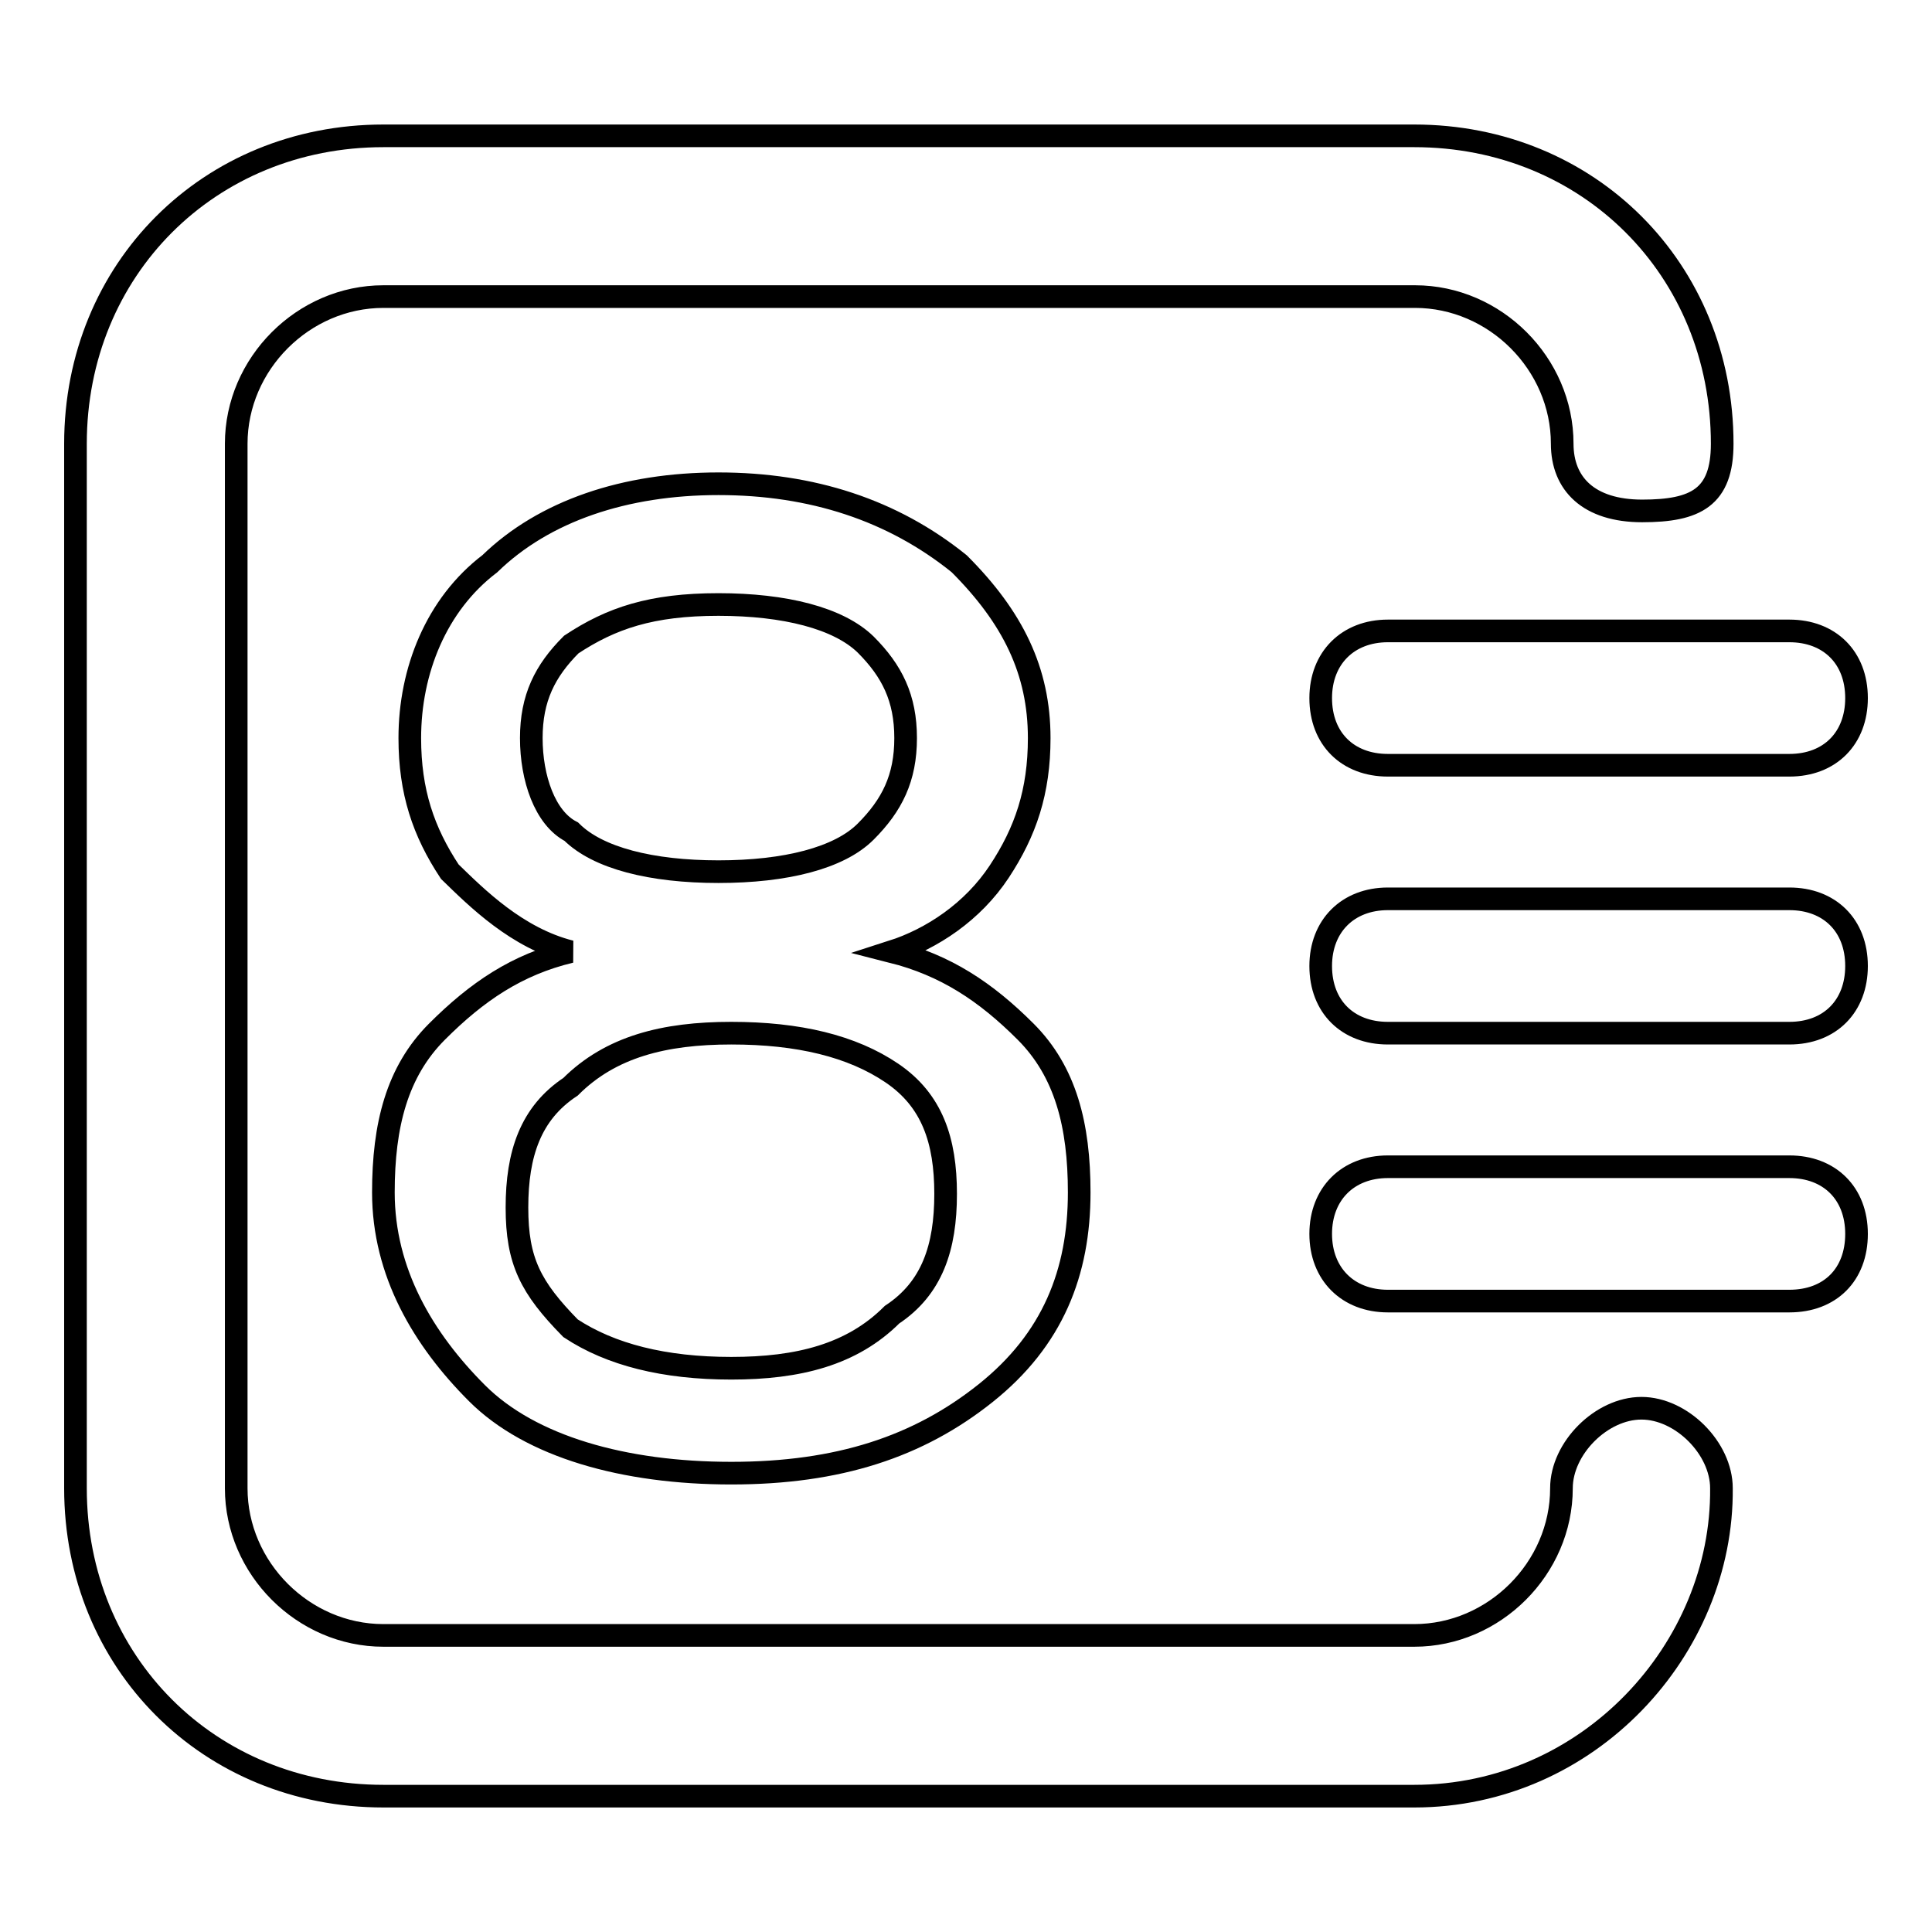 <?xml version="1.0" encoding="utf-8"?>
<!-- Svg Vector Icons : http://www.onlinewebfonts.com/icon -->
<!DOCTYPE svg PUBLIC "-//W3C//DTD SVG 1.1//EN" "http://www.w3.org/Graphics/SVG/1.1/DTD/svg11.dtd">
<svg version="1.1" xmlns="http://www.w3.org/2000/svg" xmlns:xlink="http://www.w3.org/1999/xlink" x="0px" y="0px" viewBox="0 0 256 256" enable-background="new 0 0 256 256" xml:space="preserve">
<g> <path stroke-width="3" fill-opacity="0" stroke="#000000"  d="M187.4,238H50.8C27.7,238,10,220.3,10,197.2V58.8C10,35.7,27.7,18,50.8,18h136.6 c23.1,0,40.8,17.7,40.8,40.8c0,7.1-3.5,8.9-10.6,8.9S207,64.1,207,58.8c0-10.6-8.9-19.5-19.5-19.5H50.8c-10.6,0-19.5,8.9-19.5,19.5 v138.4c0,10.6,8.9,19.5,19.5,19.5h136.6c10.6,0,19.5-8.9,19.5-19.5c0-5.3,5.3-10.6,10.6-10.6s10.6,5.3,10.6,10.6 C228.3,218.5,210.5,238,187.4,238L187.4,238z M183.9,83.6h53.2c5.3,0,8.9,3.5,8.9,8.9c0,5.3-3.5,8.9-8.9,8.9h-53.2 c-5.3,0-8.9-3.5-8.9-8.9C175,87.2,178.6,83.6,183.9,83.6z M183.9,119.1h53.2c5.3,0,8.9,3.5,8.9,8.9c0,5.3-3.5,8.9-8.9,8.9h-53.2 c-5.3,0-8.9-3.5-8.9-8.9C175,122.7,178.6,119.1,183.9,119.1z M183.9,154.6h53.2c5.3,0,8.9,3.5,8.9,8.9s-3.5,8.9-8.9,8.9h-53.2 c-5.3,0-8.9-3.6-8.9-8.9S178.6,154.6,183.9,154.6z M95.2,64.1c12.4,0,23.1,3.5,31.9,10.6c7.1,7.1,10.6,14.2,10.6,23.1 c0,7.1-1.8,12.4-5.3,17.7c-3.5,5.3-8.9,8.9-14.2,10.6c7.1,1.8,12.4,5.3,17.7,10.6c5.3,5.3,7.1,12.4,7.1,21.3 c0,10.6-3.5,19.5-12.4,26.6c-8.9,7.1-19.5,10.6-33.7,10.6c-14.2,0-26.6-3.5-33.7-10.6s-12.4-16-12.4-26.6c0-8.9,1.8-16,7.1-21.3 c5.3-5.3,10.6-8.9,17.7-10.6c-7.1-1.8-12.4-7.1-16-10.6c-3.5-5.3-5.3-10.6-5.3-17.7c0-8.9,3.5-17.7,10.6-23.1 C72.1,67.7,82.8,64.1,95.2,64.1z M95.2,80.1c-8.9,0-14.2,1.8-19.5,5.3c-3.5,3.5-5.3,7.1-5.3,12.4c0,5.3,1.8,10.6,5.3,12.4 c3.5,3.5,10.6,5.3,19.5,5.3s16-1.8,19.5-5.3c3.5-3.5,5.3-7.1,5.3-12.4c0-5.3-1.8-8.9-5.3-12.4C111.1,81.9,104,80.1,95.2,80.1z  M96.9,136.9c-8.9,0-16,1.8-21.3,7.1c-5.3,3.5-7.1,8.9-7.1,16c0,7.1,1.8,10.6,7.1,16c5.3,3.5,12.4,5.3,21.3,5.3s16-1.8,21.3-7.1 c5.3-3.5,7.1-8.9,7.1-16c0-7.1-1.8-12.4-7.1-16C112.9,138.6,105.8,136.9,96.9,136.9z"/></g>
</svg>